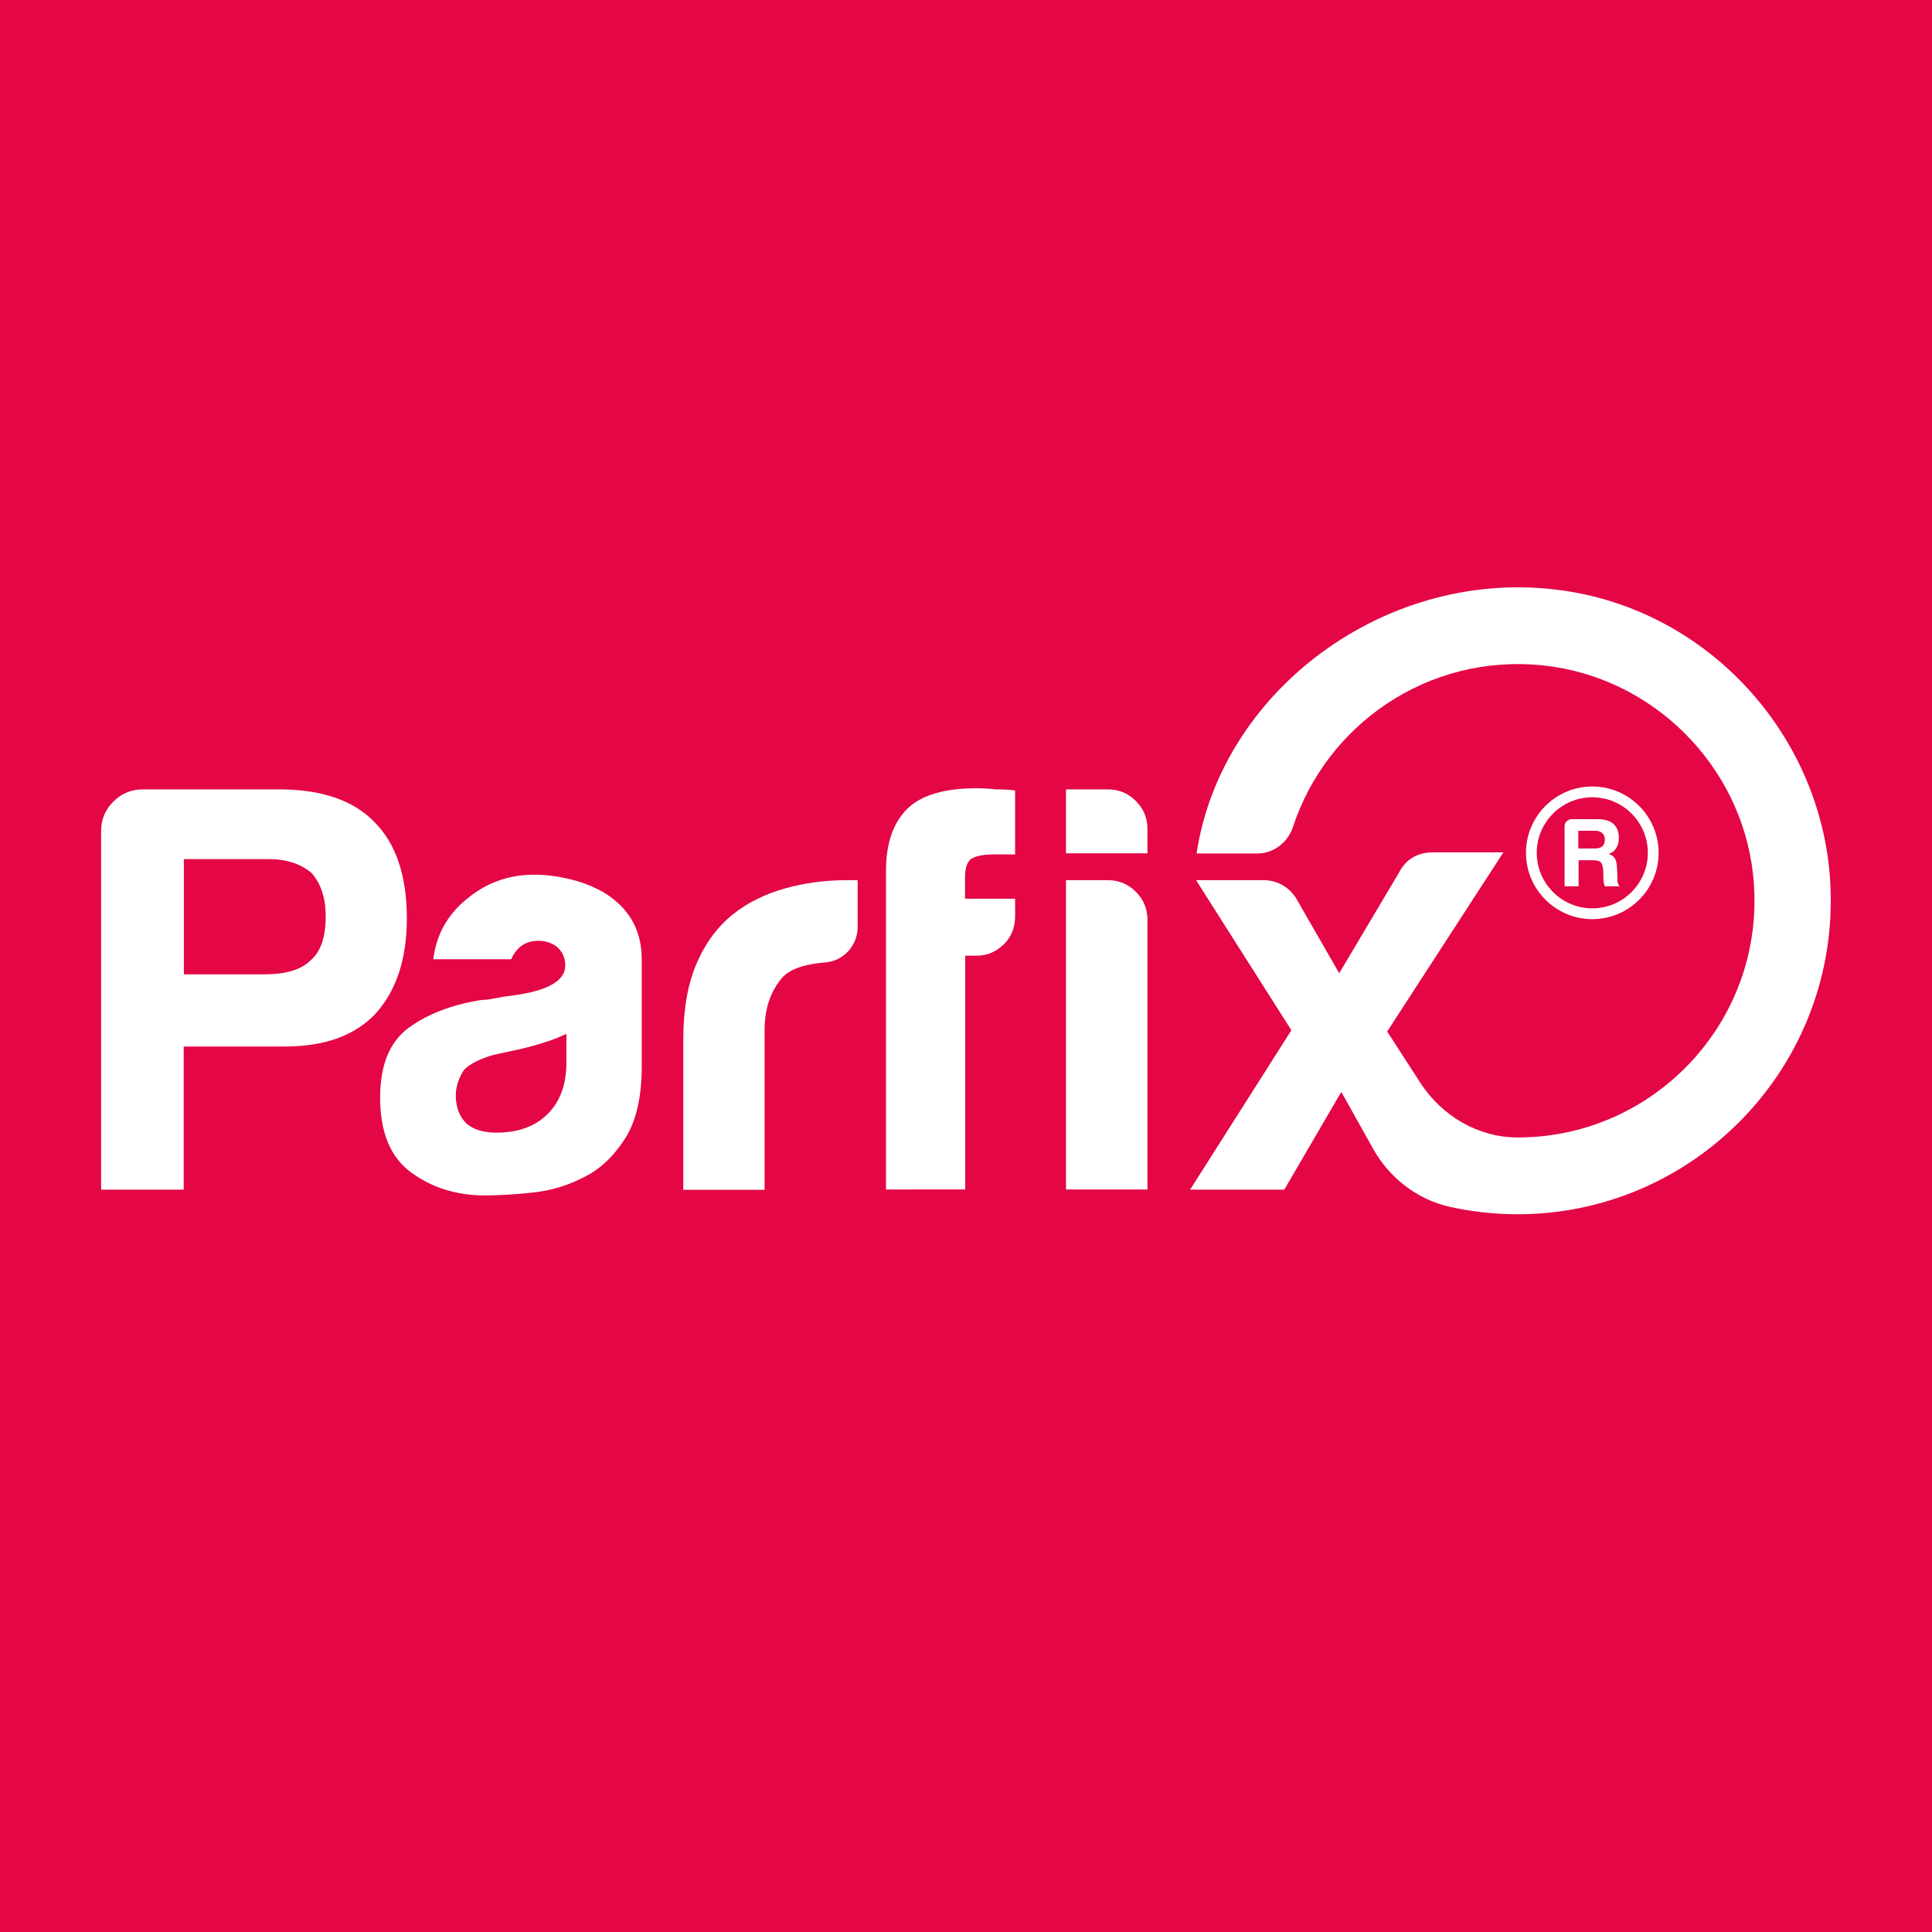 <?xml version="1.0" encoding="UTF-8"?> <!-- Generator: Adobe Illustrator 24.0.1, SVG Export Plug-In . SVG Version: 6.00 Build 0) --> <svg xmlns="http://www.w3.org/2000/svg" xmlns:xlink="http://www.w3.org/1999/xlink" id="Слой_1" x="0px" y="0px" viewBox="0 0 120 120" style="enable-background:new 0 0 120 120;" xml:space="preserve"> <style type="text/css"> .st0{fill:#E40645;} .st1{fill:#FFFFFF;} </style> <rect class="st0" width="120" height="120"></rect> <g> <g> <path class="st1" d="M55.03,73.89v-19.8c0-1.73,0.46-3.03,1.37-3.9c0.87-0.82,2.29-1.23,4.26-1.23c0.48,0,0.87,0.03,1.16,0.07 c0.53,0,0.94,0.02,1.23,0.07v3.97h-1.3c-0.68,0-1.16,0.1-1.45,0.29c-0.24,0.19-0.36,0.58-0.36,1.16v1.3h3.11v1.08 c0,0.72-0.24,1.31-0.72,1.77c-0.48,0.46-1.04,0.69-1.66,0.69h-0.72v14.52H55.03z"></path> <path class="st1" d="M66.22,49.03h2.6c0.67,0,1.25,0.24,1.73,0.72c0.48,0.48,0.72,1.06,0.72,1.73v1.52h-5.06V49.03z M66.22,54.67 h2.6c0.67,0,1.25,0.24,1.73,0.72c0.48,0.48,0.72,1.06,0.72,1.73v16.76h-5.06V54.67z"></path> <path class="st1" d="M42.44,73.89v-9.32c0-1.88,0.28-3.46,0.83-4.73c0.55-1.28,1.31-2.3,2.28-3.07c0.91-0.72,1.99-1.25,3.21-1.59 c1.23-0.34,2.49-0.51,3.79-0.51c0.1,0,0.22,0,0.36,0c0.14,0,0.26,0,0.36,0v2.91c0,1.14-0.87,2.11-2.01,2.2 c-1.04,0.08-2.21,0.33-2.76,1.04c-0.59,0.75-1.01,1.73-1.01,3.18v9.9H42.44z"></path> <path class="st1" d="M11.41,65v8.89H6.28V51.63c0-0.72,0.25-1.34,0.76-1.84c0.51-0.51,1.12-0.76,1.84-0.76h8.45 c2.65,0,4.62,0.68,5.92,2.02c1.35,1.35,2.02,3.35,2.02,6c0,2.51-0.65,4.48-1.95,5.92C22.03,64.33,20.15,65,17.7,65H11.41z M11.41,60.52h4.99c1.35,0,2.31-0.29,2.89-0.87c0.63-0.53,0.94-1.44,0.94-2.75c0-1.11-0.29-2-0.87-2.67 c-0.68-0.58-1.57-0.87-2.67-0.87h-5.27V60.52z"></path> <path class="st1" d="M37.78,55.61c-0.83-0.56-1.99-1.01-3.48-1.21c-2.39-0.31-4.07,0.39-5.37,1.49c-1.16,0.96-1.83,2.19-2.02,3.69 h4.84c0.24-0.53,0.61-0.94,1.16-1.08c0.92-0.24,2.17,0.16,2.2,1.44c0.02,0.96-1.06,1.59-3.18,1.88c-0.43,0.05-0.82,0.11-1.16,0.18 c-0.34,0.07-0.63,0.11-0.87,0.11c-1.83,0.29-3.34,0.87-4.52,1.73c-1.18,0.87-1.77,2.31-1.77,4.34c0,2.17,0.65,3.72,1.95,4.66 c1.3,0.94,2.82,1.41,4.55,1.41c0.87,0,1.87-0.06,3-0.18c1.13-0.12,2.2-0.45,3.21-0.98c0.96-0.48,1.79-1.26,2.49-2.35 c0.7-1.08,1.05-2.59,1.05-4.52v-6.57C39.88,57.92,39.18,56.57,37.78,55.61z M35.18,66.01c0,1.35-0.39,2.41-1.16,3.18 c-0.77,0.77-1.83,1.16-3.18,1.16c-0.82,0-1.44-0.19-1.88-0.58c-0.43-0.43-0.65-1.01-0.65-1.73c0-0.53,0.17-1.06,0.51-1.59 c0.38-0.38,1.01-0.7,1.88-0.94l1.66-0.36c1.2-0.29,2.14-0.6,2.82-0.94V66.01z"></path> </g> <path class="st1" d="M97.66,36.77c-10.99-1.91-21.76,5.82-23.34,16.24l3.77,0c1.02,0,1.9-0.68,2.22-1.65 c2.08-6.33,8.36-10.78,15.53-10.03c6.78,0.71,12.28,6.16,13.04,12.94c0.99,8.85-5.95,16.38-14.61,16.38c-0.01,0-0.03,0-0.04,0 c-2.43-0.01-4.67-1.34-6-3.38l-2.07-3.2l7.22-11.13h-4.34c-1.01,0-1.73,0.43-2.17,1.3l-3.69,6.21l-2.65-4.61 c-0.42-0.72-1.19-1.17-2.02-1.17h-4.22l5.92,9.32l-6.29,9.9h5.85l3.54-6.07l1.98,3.54c1.02,1.82,2.76,3.16,4.8,3.61 c1.34,0.29,2.73,0.45,4.16,0.45c10.68,0,19.38-8.65,19.46-19.31C113.82,46.68,106.93,38.38,97.66,36.77z"></path> <g> <g> <path class="st1" d="M98.9,57.09c-2.27,0-4.12-1.85-4.12-4.12c0-2.27,1.85-4.12,4.12-4.12c2.27,0,4.12,1.85,4.12,4.12 C103.02,55.24,101.18,57.09,98.9,57.09z M98.9,49.52c-1.9,0-3.45,1.55-3.45,3.45s1.55,3.45,3.45,3.45s3.45-1.55,3.45-3.45 S100.8,49.52,98.9,49.52z"></path> </g> <g> <g> <path class="st1" d="M97.18,55.05v-3.73c0-0.12,0.04-0.22,0.13-0.31c0.08-0.08,0.19-0.13,0.31-0.13h1.59c0.45,0,0.79,0.1,1,0.29 c0.23,0.2,0.34,0.5,0.34,0.88c0,0.26-0.06,0.47-0.17,0.64c-0.1,0.16-0.25,0.28-0.46,0.35c0.19,0.06,0.31,0.16,0.39,0.29 c0.07,0.12,0.12,0.33,0.13,0.62l0.02,0.5c0,0.05,0,0.1,0,0.16c0,0.06,0,0.11,0.01,0.16c0.02,0.14,0.07,0.24,0.15,0.28h-0.94 c-0.04-0.08-0.06-0.17-0.07-0.25c-0.02-0.13-0.02-0.22-0.02-0.27l-0.01-0.45c-0.02-0.24-0.06-0.42-0.15-0.52 c-0.09-0.09-0.25-0.13-0.47-0.13h-0.91v1.62H97.18z M98.04,52.7h1c0.22,0,0.38-0.04,0.48-0.13c0.1-0.09,0.16-0.23,0.16-0.41 c0-0.19-0.05-0.32-0.16-0.41c-0.1-0.1-0.24-0.15-0.44-0.15h-1.05V52.7z"></path> </g> </g> </g> </g> </svg> 